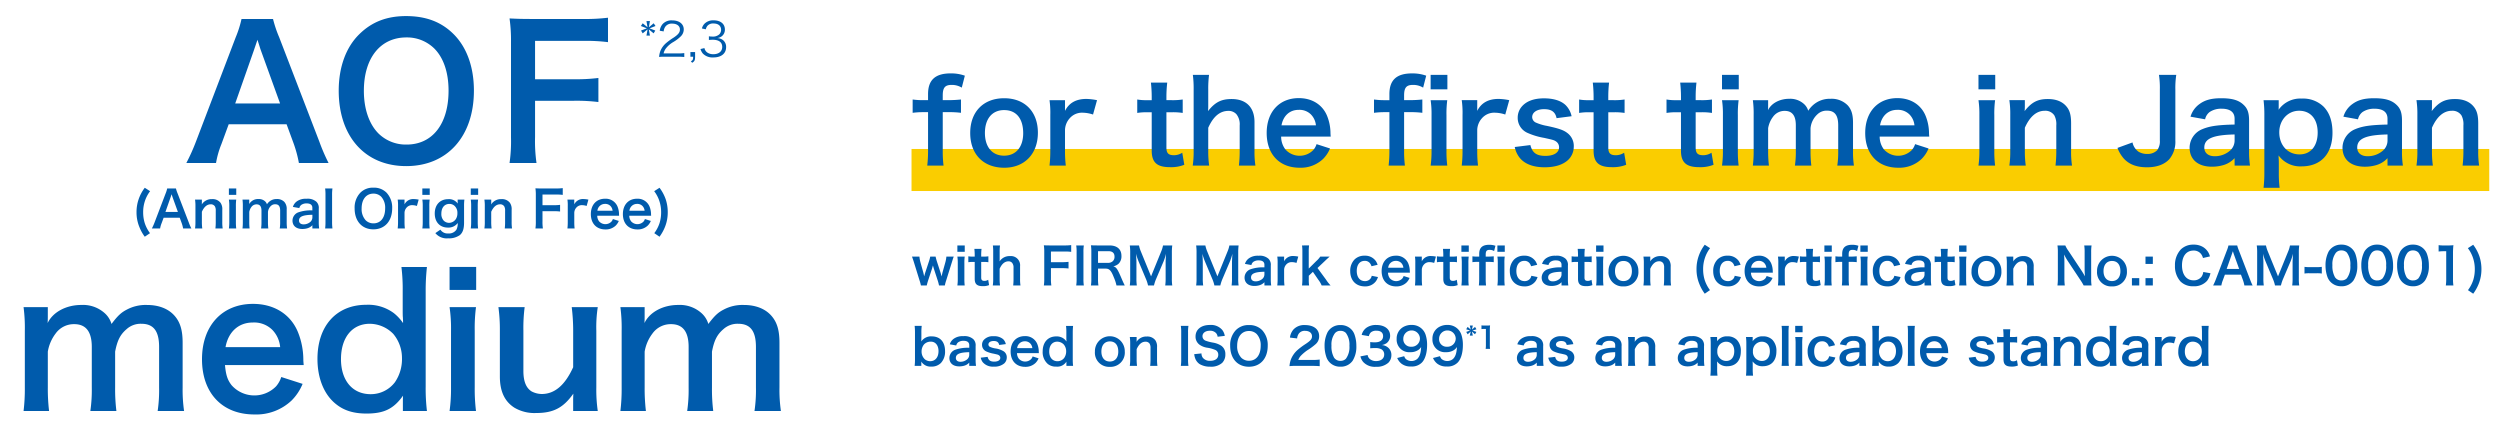 <svg xmlns="http://www.w3.org/2000/svg" width="746" height="128"><defs><clipPath id="a"><path transform="translate(0 -.469)" fill="none" stroke="#707070" d="M0 0h746v128H0z"/></clipPath></defs><g transform="translate(0 .469)" clip-path="url(#a)"><g fill="#005bac"><path d="M44.76 69.105a10.386 10.386 0 0 1-1.56-2.975 10.733 10.733 0 0 1-.48-3.255 10.371 10.371 0 0 1 .51-3.315 9.9 9.9 0 0 1 1.56-2.98l-1.59-1.02a12.07 12.07 0 0 0-1.875 3.555 11.735 11.735 0 0 0-.585 3.735 11.412 11.412 0 0 0 .87 4.47 12.42 12.42 0 0 0 1.59 2.85Zm12.345-1.395a15.742 15.742 0 0 1-.765-1.77l-3.33-8.655a9.932 9.932 0 0 1-.51-1.515h-2.61a8.884 8.884 0 0 1-.48 1.515l-3.3 8.655a16.4 16.4 0 0 1-.795 1.77h2.46a7.481 7.481 0 0 1 .45-1.575l.6-1.635h4.8l.6 1.635a10.086 10.086 0 0 1 .42 1.575Zm-4.02-4.935h-3.72l1.56-4.44.285-.84c.165.5.21.675.27.84Zm7.275 4.935a13.346 13.346 0 0 1-.12-1.95v-3.03c.66-1.485 1.545-2.235 2.625-2.235a1.411 1.411 0 0 1 1.26.615 2.464 2.464 0 0 1 .255 1.32v3.33a15.941 15.941 0 0 1-.1 1.95h2.17a11.854 11.854 0 0 1-.12-1.95v-3.6a3.335 3.335 0 0 0-.51-2.1 2.963 2.963 0 0 0-2.55-1.11 3.429 3.429 0 0 0-3.06 1.59 5.86 5.86 0 0 0 .03-.645V59.1H58.2a12.329 12.329 0 0 1 .12 1.95v4.71a12.451 12.451 0 0 1-.12 1.95Zm7.94-11.94v1.9h2.2v-1.9Zm0 3.33a12.329 12.329 0 0 1 .12 1.95v4.71a13.481 13.481 0 0 1-.12 1.95h2.19a15.068 15.068 0 0 1-.1-1.965v-4.68a13.483 13.483 0 0 1 .1-1.965Zm6.18 8.61a15.612 15.612 0 0 1-.1-1.95v-2.97a3.387 3.387 0 0 1 .645-1.5 1.858 1.858 0 0 1 1.545-.78c.975 0 1.455.63 1.455 1.89v3.36a12.208 12.208 0 0 1-.12 1.95h2.16a14.673 14.673 0 0 1-.105-1.95v-2.97a2.837 2.837 0 0 1 .94-1.86 1.735 1.735 0 0 1 1.23-.45c1.005 0 1.47.6 1.47 1.92v3.36a11.854 11.854 0 0 1-.12 1.95h2.19a12.208 12.208 0 0 1-.12-1.95v-3.7a3.106 3.106 0 0 0-.705-2.28 2.96 2.96 0 0 0-2.25-.855 3.314 3.314 0 0 0-1.68.39 3.471 3.471 0 0 0-1.26 1.185 1.944 1.944 0 0 0-.57-.9 2.69 2.69 0 0 0-1.935-.675 3.024 3.024 0 0 0-2.79 1.5c.015-.24.015-.465.015-.555v-.77H72.36a13.121 13.121 0 0 1 .1 1.95v4.71a15.134 15.134 0 0 1-.1 1.95Zm18.735 0h2.025a12.065 12.065 0 0 1-.12-1.875V61.8a2.519 2.519 0 0 0-.71-2.07 3.9 3.9 0 0 0-2.955-.885 4.491 4.491 0 0 0-2.865.765 3.134 3.134 0 0 0-1.19 1.665l1.92.345a1.634 1.634 0 0 1 .6-.96 2.706 2.706 0 0 1 1.56-.435c1.14 0 1.725.45 1.725 1.32v.765a11.347 11.347 0 0 0-4.23.6 2.661 2.661 0 0 0-1.695 2.43c0 1.575 1.11 2.52 2.94 2.52a5.308 5.308 0 0 0 1.4-.18 3.253 3.253 0 0 0 1.59-.945Zm0-3.345a1.788 1.788 0 0 1-.54 1.32 3.046 3.046 0 0 1-2.085.8c-.84 0-1.365-.435-1.365-1.14 0-1.17 1.125-1.665 3.99-1.725Zm3.805-8.595a13.526 13.526 0 0 1 .105 1.95v8.04a14.525 14.525 0 0 1-.105 1.95h2.18a15.449 15.449 0 0 1-.105-1.95v-8.03a13.9 13.9 0 0 1 .105-1.96Zm14.38-.24a5.2 5.2 0 0 0-3.87 1.5 6.422 6.422 0 0 0-1.71 4.68c0 3.81 2.19 6.255 5.595 6.255s5.61-2.46 5.61-6.255a6.469 6.469 0 0 0-1.675-4.68 5.257 5.257 0 0 0-3.95-1.5Zm.045 10.65a3.239 3.239 0 0 1-2.325-.915 4.956 4.956 0 0 1-1.21-3.535c0-2.715 1.365-4.425 3.525-4.425a3.228 3.228 0 0 1 2.31.915 4.845 4.845 0 0 1 1.185 3.49c0 2.76-1.33 4.47-3.48 4.47Zm13.485-7.08a7.777 7.777 0 0 0-1.4-.165 2.869 2.869 0 0 0-2.82 1.575V59.1h-2.04a11.858 11.858 0 0 1 .105 1.95v4.71a16.452 16.452 0 0 1-.105 1.95h2.145a15.774 15.774 0 0 1-.105-1.95v-2.775a2.414 2.414 0 0 1 .615-1.5 2.141 2.141 0 0 1 1.74-.735 4.479 4.479 0 0 1 1.335.24Zm1.095-3.33v1.9h2.205v-1.9Zm0 3.33a12.329 12.329 0 0 1 .12 1.95v4.71a13.481 13.481 0 0 1-.12 1.95h2.19a15.068 15.068 0 0 1-.105-1.965v-4.68a13.482 13.482 0 0 1 .105-1.965Zm3.885 9.99a4.352 4.352 0 0 0 3.765 1.56 5.663 5.663 0 0 0 3.54-.96c.87-.735 1.26-1.89 1.26-3.69v-5.025a13.936 13.936 0 0 1 .1-1.875h-2.01v.69a3.608 3.608 0 0 0 .03.495 3.163 3.163 0 0 0-2.865-1.32c-2.43 0-4 1.68-4 4.275 0 2.565 1.53 4.2 3.915 4.2a3.413 3.413 0 0 0 2.94-1.365 4.087 4.087 0 0 1-.39 1.995 2.7 2.7 0 0 1-2.46 1.125 2.541 2.541 0 0 1-2.325-1.14Zm1.79-5.805c0-1.785.93-2.91 2.43-2.91a2.267 2.267 0 0 1 1.455.54 2.765 2.765 0 0 1 .9 2.22 3.177 3.177 0 0 1-.42 1.71 2.51 2.51 0 0 1-2.085 1.185 2.3 2.3 0 0 1-1.59-.675 2.9 2.9 0 0 1-.69-2.07Zm8.775-7.515v1.9h2.205v-1.9Zm0 3.33a12.329 12.329 0 0 1 .12 1.95v4.71a13.481 13.481 0 0 1-.12 1.95h2.19a15.068 15.068 0 0 1-.105-1.965v-4.68a13.482 13.482 0 0 1 .105-1.965Zm6.225 8.61a13.347 13.347 0 0 1-.12-1.95v-3.03c.66-1.485 1.545-2.235 2.625-2.235a1.411 1.411 0 0 1 1.26.615 2.464 2.464 0 0 1 .255 1.32v3.33a15.942 15.942 0 0 1-.1 1.95h2.175a11.854 11.854 0 0 1-.12-1.95v-3.6a3.335 3.335 0 0 0-.51-2.1 2.963 2.963 0 0 0-2.55-1.11 3.429 3.429 0 0 0-3.06 1.59 5.861 5.861 0 0 0 .03-.645V59.1h-2.04a12.329 12.329 0 0 1 .12 1.95v4.71a12.451 12.451 0 0 1-.12 1.95Zm15.18-5.16h3.21a14.655 14.655 0 0 1 2.04.1v-1.99a14.8 14.8 0 0 1-2.04.105h-3.21v-3.18h3.99a14.333 14.333 0 0 1 2.055.1v-2.02a15.332 15.332 0 0 1-2.055.105h-4.2c-.915 0-1.29-.015-1.9-.045a12.954 12.954 0 0 1 .12 1.95v7.905a12.645 12.645 0 0 1-.12 2.13H162a12.938 12.938 0 0 1-.12-2.16Zm13.7-3.45a7.777 7.777 0 0 0-1.4-.17 2.869 2.869 0 0 0-2.82 1.575V59.1h-2.04a11.859 11.859 0 0 1 .1 1.95v4.71a16.453 16.453 0 0 1-.1 1.95h2.145a15.776 15.776 0 0 1-.1-1.95v-2.775a2.414 2.414 0 0 1 .615-1.5 2.141 2.141 0 0 1 1.74-.735 4.479 4.479 0 0 1 1.335.24Zm9.165 4.8c-.03-.345-.03-.39-.03-.42a6.166 6.166 0 0 0-.435-2.28 3.811 3.811 0 0 0-3.74-2.37c-2.565 0-4.23 1.815-4.23 4.59 0 2.8 1.68 4.575 4.335 4.575a4.26 4.26 0 0 0 3.09-1.155 4.216 4.216 0 0 0 .915-1.38l-1.77-.57a2.18 2.18 0 0 1-.435.78 2.523 2.523 0 0 1-3.675-.09 2.788 2.788 0 0 1-.555-1.68Zm-6.48-1.485a2.253 2.253 0 0 1 2.25-2.04 2.139 2.139 0 0 1 1.62.6 2.354 2.354 0 0 1 .66 1.44ZM194.3 63.9c-.03-.345-.03-.39-.03-.42a6.166 6.166 0 0 0-.435-2.28 3.811 3.811 0 0 0-3.735-2.37c-2.565 0-4.23 1.815-4.23 4.59 0 2.8 1.68 4.575 4.335 4.575a4.26 4.26 0 0 0 3.09-1.155 4.216 4.216 0 0 0 .915-1.38l-1.77-.57a2.18 2.18 0 0 1-.435.78 2.523 2.523 0 0 1-3.675-.09 2.788 2.788 0 0 1-.555-1.68Zm-6.48-1.485a2.253 2.253 0 0 1 2.25-2.04 2.139 2.139 0 0 1 1.62.6 2.354 2.354 0 0 1 .66 1.44Zm8.98 7.755a13.148 13.148 0 0 0 1.6-2.85 11.62 11.62 0 0 0 .855-4.47 12.167 12.167 0 0 0-.57-3.735 12.528 12.528 0 0 0-1.885-3.555l-1.59 1.02a9.9 9.9 0 0 1 1.56 2.985 10.371 10.371 0 0 1 .51 3.315 10.733 10.733 0 0 1-.48 3.255 10.386 10.386 0 0 1-1.56 2.97ZM98.048 48.178a56.668 56.668 0 0 1-2.754-6.372L83.306 10.648a35.756 35.756 0 0 1-1.836-5.454h-9.4a31.984 31.984 0 0 1-1.728 5.454L58.466 41.806a59.027 59.027 0 0 1-2.866 6.372h8.86a26.932 26.932 0 0 1 1.62-5.67l2.16-5.886h17.28l2.16 5.886a36.31 36.31 0 0 1 1.512 5.67ZM83.576 30.412H70.184L75.8 14.43c.162-.486.162-.486 1.026-3.024.594 1.782.756 2.43.972 3.024ZM121.16 4.33c-5.724 0-10.206 1.728-13.932 5.4-4 3.888-6.156 9.882-6.156 16.848 0 13.716 7.884 22.518 20.142 22.518s20.2-8.856 20.2-22.518c0-7.02-2.106-12.906-6.048-16.848-3.676-3.672-8.266-5.4-14.206-5.4Zm.162 38.34a11.659 11.659 0 0 1-8.37-3.294c-2.808-2.808-4.374-7.346-4.374-12.746 0-9.774 4.914-15.93 12.69-15.93a11.623 11.623 0 0 1 8.316 3.294c2.754 2.754 4.266 7.128 4.266 12.582 0 9.938-4.806 16.094-12.528 16.094Zm38.34-13.068h11.556a52.757 52.757 0 0 1 7.344.378v-7.182a53.271 53.271 0 0 1-7.344.378h-11.556V11.73h14.364a51.6 51.6 0 0 1 7.4.378V4.816a55.2 55.2 0 0 1-7.4.378h-15.12c-3.294 0-4.644-.054-6.858-.162a46.63 46.63 0 0 1 .432 7.02V40.51a45.521 45.521 0 0 1-.432 7.668h8.046a46.575 46.575 0 0 1-.432-7.776ZM14.646 122.178a56.2 56.2 0 0 1-.378-7.02v-10.692a12.193 12.193 0 0 1 2.322-5.4 6.689 6.689 0 0 1 5.562-2.808c3.51 0 5.238 2.268 5.238 6.8v12.1a43.948 43.948 0 0 1-.432 7.02h7.776a52.827 52.827 0 0 1-.378-7.02v-10.692c.648-3.348 1.512-5.076 3.4-6.7a6.246 6.246 0 0 1 4.428-1.62c3.618 0 5.292 2.16 5.292 6.912v12.1a42.673 42.673 0 0 1-.432 7.02h7.886a43.949 43.949 0 0 1-.432-7.02V101.82c0-3.834-.756-6.264-2.538-8.208-1.836-2-4.644-3.078-8.1-3.078a11.93 11.93 0 0 0-6.048 1.4c-1.674.864-2.7 1.836-4.536 4.266a7 7 0 0 0-2.052-3.24 9.686 9.686 0 0 0-6.966-2.43c-4.482 0-8.478 2.106-10.044 5.4.054-.864.054-1.674.054-2v-2.748H7.032a47.236 47.236 0 0 1 .378 7.02v16.956a54.482 54.482 0 0 1-.378 7.02Zm75.978-13.716c-.108-1.242-.108-1.4-.108-1.512a22.2 22.2 0 0 0-1.566-8.208c-2.16-5.4-7.128-8.532-13.446-8.532-9.234 0-15.228 6.534-15.228 16.524 0 10.1 6.048 16.47 15.606 16.47a15.335 15.335 0 0 0 11.124-4.158 15.176 15.176 0 0 0 3.294-4.968l-6.372-2.048a7.848 7.848 0 0 1-1.566 2.8 9.084 9.084 0 0 1-13.23-.324c-1.242-1.566-1.728-3.078-2-6.048ZM67.3 103.116c.81-4.536 3.888-7.344 8.1-7.344a7.7 7.7 0 0 1 5.832 2.16 8.476 8.476 0 0 1 2.368 5.184Zm52.92 19.062h7.18a56.685 56.685 0 0 1-.378-7.29V86.43a62.97 62.97 0 0 1 .378-7.236h-7.614a55.038 55.038 0 0 1 .378 7.29v5.4c0 .918 0 1.944.054 2.322.054 1.08.054 1.08.054 1.728a13.751 13.751 0 0 0-2.754-2.97 12.818 12.818 0 0 0-8.208-2.484c-8.91 0-14.58 6.264-14.58 16.146 0 5.832 2 10.746 5.616 13.554 2.376 1.89 5.238 2.754 9.018 2.754 5.238 0 8.1-1.4 10.908-5.346-.054.7-.054 1.3-.054 1.944Zm-18.468-15.5c0-6.426 3.348-10.53 8.586-10.53a9.886 9.886 0 0 1 7.02 3.024 11.213 11.213 0 0 1 2.592 7.182 12.215 12.215 0 0 1-2.106 7.236 9.029 9.029 0 0 1-7.236 3.564c-5.408.002-8.86-4.048-8.86-10.474Zm32.4-27.486v6.858h7.938v-6.856Zm0 11.988a44.384 44.384 0 0 1 .432 7.02v16.958a48.532 48.532 0 0 1-.432 7.02h7.884a54.248 54.248 0 0 1-.378-7.074V98.256a48.54 48.54 0 0 1 .378-7.074Zm36.45 0a56.971 56.971 0 0 1 .432 7.02v10.91c-2.43 5.346-5.508 7.992-9.4 7.992a6.718 6.718 0 0 1-2.97-.756c-1.674-1.026-2.484-3.024-2.484-6.156V98.202a48.333 48.333 0 0 1 .378-7.02h-7.83a49.636 49.636 0 0 1 .432 7.02v13.662c0 4.428 1.4 7.452 4.374 9.342a11.763 11.763 0 0 0 6.48 1.566c5.13 0 8.1-1.566 11.07-5.778-.054 1.35-.054 1.512-.054 2.322v2.862h7.344a44.382 44.382 0 0 1-.432-7.02V98.202a39.1 39.1 0 0 1 .432-7.02Zm22.14 31a56.2 56.2 0 0 1-.378-7.02v-10.694a12.193 12.193 0 0 1 2.322-5.4 6.689 6.689 0 0 1 5.562-2.808c3.51 0 5.238 2.268 5.238 6.8v12.1a43.95 43.95 0 0 1-.432 7.02h7.776a52.826 52.826 0 0 1-.378-7.02v-10.692c.648-3.348 1.512-5.076 3.4-6.7a6.246 6.246 0 0 1 4.428-1.62c3.618 0 5.292 2.16 5.292 6.912v12.1a42.673 42.673 0 0 1-.432 7.02h7.884a43.948 43.948 0 0 1-.432-7.02V101.82c0-3.834-.756-6.264-2.538-8.208-1.836-2-4.644-3.078-8.1-3.078a11.93 11.93 0 0 0-6.048 1.4c-1.674.864-2.7 1.836-4.536 4.266a7 7 0 0 0-2.052-3.24 9.686 9.686 0 0 0-6.968-2.43c-4.482 0-8.478 2.106-10.044 5.4.054-.864.054-1.674.054-2v-2.748h-7.236a47.237 47.237 0 0 1 .378 7.02v16.956a54.484 54.484 0 0 1-.378 7.02ZM192.9 5.821l.322 1.848-1.438-1.19-.546.812 1.792.7-1.75.654.5.84 1.46-1.2-.34 1.876h1.04l-.34-1.876 1.442 1.2.5-.84-1.728-.654 1.792-.7-.546-.812-1.442 1.19.322-1.848Zm9.562 10.64a15.744 15.744 0 0 1 1.726.084v-1.176a12.223 12.223 0 0 1-1.708.1h-4.466a3.923 3.923 0 0 1 .8-1.624 7.623 7.623 0 0 1 2.014-1.724 11.036 11.036 0 0 0 2.38-1.806 2.922 2.922 0 0 0 .826-1.988c0-1.652-1.358-2.716-3.472-2.716a3.579 3.579 0 0 0-2.814 1.078 3.807 3.807 0 0 0-.882 2.016l1.176.2a2.833 2.833 0 0 1 .49-1.414 2.315 2.315 0 0 1 2.03-.91c1.428 0 2.324.686 2.324 1.75 0 .854-.462 1.47-1.848 2.408a19.007 19.007 0 0 0-2.138 1.536 6.145 6.145 0 0 0-1.82 2.408 6.428 6.428 0 0 0-.406 1.848 10.027 10.027 0 0 1 1.54-.07Zm4.956-1.386h-1.4v1.386h.812c0 .868-.1 1.078-.672 1.344l.378.462c.714-.434.882-.77.882-1.806Zm1.61-.91a3.637 3.637 0 0 0 .714 1.358 4 4 0 0 0 3.136 1.148c2.338 0 3.794-1.176 3.794-3.066a2.564 2.564 0 0 0-.938-2.114 3 3 0 0 0-1.722-.6 2.875 2.875 0 0 0 1.316-.5 2.459 2.459 0 0 0 .98-2.044c0-1.68-1.288-2.744-3.318-2.744a3.636 3.636 0 0 0-2.786 1.022 3.191 3.191 0 0 0-.756 1.4l1.162.252a2.649 2.649 0 0 1 .448-.994 2.2 2.2 0 0 1 1.862-.742c1.414 0 2.254.7 2.254 1.9a1.928 1.928 0 0 1-.56 1.358 2.8 2.8 0 0 1-2.044.644 5.971 5.971 0 0 1-1.036-.084v1.104a9.817 9.817 0 0 1 1.12-.07c1.862 0 2.856.756 2.856 2.142 0 1.33-1.022 2.17-2.646 2.17a3.087 3.087 0 0 1-1.806-.5 2.114 2.114 0 0 1-.854-1.33Z"/></g><path d="M281.945 84.71a10.252 10.252 0 0 1 .375-1.425l1.665-5.325c.39-1.245.42-1.365.615-1.86h-2.2a9.313 9.313 0 0 1-.33 1.785l-.84 3c-.03.105-.135.585-.18.8s-.045.21-.075.33c-.03-.135-.045-.15-.09-.345-.09-.315-.165-.6-.21-.735l-1.11-3.4a14.713 14.713 0 0 1-.38-1.435h-1.605a10.716 10.716 0 0 1-.38 1.425l-1.08 3.27c-.06.18-.315 1.065-.345 1.215-.12-.585-.21-1-.27-1.2l-.82-2.925a10.38 10.38 0 0 1-.33-1.785h-2.22c.21.555.42 1.17.63 1.86l1.65 5.325a12.233 12.233 0 0 1 .39 1.425h1.74a14.444 14.444 0 0 1 .39-1.425l1.155-3.51c.045-.15.225-.765.3-1.035.165.615.255.945.285 1.005l1.155 3.54a12.126 12.126 0 0 1 .37 1.425Zm3.735-11.94v1.9h2.2v-1.9Zm0 3.33a12.328 12.328 0 0 1 .12 1.95v4.71a13.481 13.481 0 0 1-.12 1.95h2.19a15.068 15.068 0 0 1-.1-1.965v-4.68a13.483 13.483 0 0 1 .1-1.965Zm5.07-2.31a17.265 17.265 0 0 1 .105 1.845v.465h-.555a6.89 6.89 0 0 1-1.35-.09v1.77a7.575 7.575 0 0 1 1.335-.09h.57v5.04c0 1.575.69 2.19 2.415 2.19a4.694 4.694 0 0 0 1.875-.315l-.27-1.59a1.984 1.984 0 0 1-1.095.33c-.72 0-.99-.27-.99-1.005v-4.65h.675a8.27 8.27 0 0 1 1.47.09v-1.77a8.618 8.618 0 0 1-1.515.09h-.63v-.465a16.591 16.591 0 0 1 .1-1.845Zm5.52-1.02a14.037 14.037 0 0 1 .1 1.965v8.025a12.329 12.329 0 0 1-.12 1.95h2.16a13.346 13.346 0 0 1-.12-1.95v-3.03c.675-1.5 1.545-2.22 2.67-2.22a1.393 1.393 0 0 1 1.04.435 2.116 2.116 0 0 1 .435 1.485v3.33a15.941 15.941 0 0 1-.1 1.95h2.175a11.854 11.854 0 0 1-.12-1.95v-3.78a2.745 2.745 0 0 0-3.02-3.03 3.5 3.5 0 0 0-3.1 1.59 6.152 6.152 0 0 0 .03-.645V74.75a14.416 14.416 0 0 1 .1-1.98Zm17.33 6.78h3.21a14.655 14.655 0 0 1 2.04.1v-1.99a14.8 14.8 0 0 1-2.04.105h-3.21v-3.18h3.99a14.333 14.333 0 0 1 2.055.1v-2.02a15.332 15.332 0 0 1-2.055.105h-4.2a32.2 32.2 0 0 1-1.905-.045 12.953 12.953 0 0 1 .12 1.95v7.905a12.645 12.645 0 0 1-.12 2.13h2.235a12.938 12.938 0 0 1-.12-2.16Zm7.54-6.78a11.207 11.207 0 0 1 .12 1.935v8.07a11.318 11.318 0 0 1-.12 1.935h2.28a11.318 11.318 0 0 1-.12-1.935v-8.07a11.207 11.207 0 0 1 .12-1.935Zm14.49 11.94a31.498 31.498 0 0 1-.7-1.485c-1.485-3.51-1.77-3.93-2.715-4.23a3.171 3.171 0 0 0 1.665-.87 3.084 3.084 0 0 0 .76-2.235c0-1.98-1.3-3.12-3.585-3.12h-3.6c-.825 0-1.29-.015-1.92-.045a13.346 13.346 0 0 1 .12 1.95v8.085a11.738 11.738 0 0 1-.12 1.95h2.235a11.705 11.705 0 0 1-.12-1.965v-3.06h2.235c1.155 0 1.68.555 2.49 2.625a12.142 12.142 0 0 1 .78 2.4Zm-7.98-6.735V74.48h3.075c1.23 0 1.845.555 1.845 1.635a1.78 1.78 0 0 1-.48 1.32 2.022 2.022 0 0 1-1.425.54Zm16.695 6.735a12.213 12.213 0 0 1 .66-1.995l2.25-5.28a18.306 18.306 0 0 0 .69-2.19c-.015.225-.06.99-.12 2.3v4.98a13.946 13.946 0 0 1-.12 2.19h2.1a13 13 0 0 1-.12-2.19V74.99a15.535 15.535 0 0 1 .12-2.22h-2.76a8.312 8.312 0 0 1-.54 1.785l-3.03 7.44-3.045-7.44a10.381 10.381 0 0 1-.555-1.785h-2.745a14.88 14.88 0 0 1 .12 2.22v7.53a14.069 14.069 0 0 1-.12 2.19h2.1a13.7 13.7 0 0 1-.12-2.19V77.6c0-.33-.06-1.56-.12-2.355a16.692 16.692 0 0 0 .765 2.3l2.16 5.145a10.212 10.212 0 0 1 .66 2.025Zm19.8 0a12.213 12.213 0 0 1 .66-1.995l2.25-5.28a18.306 18.306 0 0 0 .69-2.19c-.015.225-.06.99-.12 2.3v4.98a13.946 13.946 0 0 1-.12 2.19h2.1a13 13 0 0 1-.12-2.19V74.99a15.535 15.535 0 0 1 .12-2.22h-2.76a8.313 8.313 0 0 1-.54 1.785l-3.03 7.44-3.045-7.44a10.381 10.381 0 0 1-.555-1.785h-2.745a14.88 14.88 0 0 1 .12 2.22v7.53a14.069 14.069 0 0 1-.12 2.19h2.1a13.7 13.7 0 0 1-.12-2.19V77.6c0-.33-.06-1.56-.12-2.355a16.692 16.692 0 0 0 .765 2.3l2.16 5.145a10.212 10.212 0 0 1 .66 2.025Zm13.155 0h2.025a12.065 12.065 0 0 1-.12-1.875V78.8a2.519 2.519 0 0 0-.705-2.07 3.9 3.9 0 0 0-2.955-.885 4.491 4.491 0 0 0-2.865.765 3.134 3.134 0 0 0-1.185 1.665l1.92.345a1.634 1.634 0 0 1 .6-.96 2.706 2.706 0 0 1 1.56-.435c1.14 0 1.725.45 1.725 1.32v.765a11.347 11.347 0 0 0-4.23.6 2.661 2.661 0 0 0-1.695 2.43c0 1.575 1.11 2.52 2.94 2.52a5.308 5.308 0 0 0 1.4-.18 3.253 3.253 0 0 0 1.59-.945Zm0-3.345a1.788 1.788 0 0 1-.54 1.32 3.046 3.046 0 0 1-2.085.8c-.84 0-1.365-.435-1.365-1.14 0-1.17 1.125-1.665 3.99-1.725Zm10.1-5.265a7.777 7.777 0 0 0-1.4-.17 2.869 2.869 0 0 0-2.82 1.575V76.1h-2.04a11.858 11.858 0 0 1 .105 1.95v4.71a16.452 16.452 0 0 1-.105 1.95h2.145a15.774 15.774 0 0 1-.105-1.95v-2.775a2.414 2.414 0 0 1 .615-1.5 2.141 2.141 0 0 1 1.74-.735 4.479 4.479 0 0 1 1.335.24Zm1.125-3.33a13.756 13.756 0 0 1 .105 1.965v8.025a14.673 14.673 0 0 1-.105 1.95h2.115a10.86 10.86 0 0 1-.1-1.92v-.975l1.23-1.17 1.62 2.37a7.224 7.224 0 0 1 .99 1.7h2.67a11.49 11.49 0 0 1-1.365-1.74l-2.545-3.47 2.13-2.025c.645-.615.645-.615 1.5-1.38h-2.805a6.905 6.905 0 0 1-1.185 1.335l-2.25 2.235v-4.94a14.037 14.037 0 0 1 .1-1.965Zm22.56 5.775a4.993 4.993 0 0 0-.525-1.1 3.88 3.88 0 0 0-3.36-1.615 4.107 4.107 0 0 0-3.015 1.14 4.85 4.85 0 0 0-1.28 3.46c0 2.775 1.71 4.56 4.35 4.56a3.9 3.9 0 0 0 3.3-1.515 4.2 4.2 0 0 0 .63-1.275l-1.86-.375a2.1 2.1 0 0 1-.3.75 2.008 2.008 0 0 1-1.725.84c-1.515 0-2.445-1.155-2.445-3.03s.915-3.015 2.385-3.015a1.887 1.887 0 0 1 1.545.69 2.7 2.7 0 0 1 .465.915Zm9.63 2.355c-.03-.345-.03-.39-.03-.42a6.166 6.166 0 0 0-.435-2.28 3.811 3.811 0 0 0-3.74-2.37c-2.565 0-4.23 1.815-4.23 4.59 0 2.8 1.68 4.575 4.335 4.575a4.26 4.26 0 0 0 3.09-1.155 4.216 4.216 0 0 0 .915-1.38l-1.77-.57a2.18 2.18 0 0 1-.435.78 2.523 2.523 0 0 1-3.675-.09 2.788 2.788 0 0 1-.555-1.68Zm-6.48-1.485a2.253 2.253 0 0 1 2.25-2.04 2.139 2.139 0 0 1 1.62.6 2.354 2.354 0 0 1 .66 1.44ZM428.48 76.1a7.777 7.777 0 0 0-1.395-.165 2.869 2.869 0 0 0-2.82 1.575V76.1h-2.04a11.859 11.859 0 0 1 .1 1.95v4.71a16.453 16.453 0 0 1-.1 1.95h2.145a15.776 15.776 0 0 1-.1-1.95v-2.775a2.414 2.414 0 0 1 .615-1.5 2.141 2.141 0 0 1 1.74-.735 4.479 4.479 0 0 1 1.335.24Zm2.1-2.31a17.266 17.266 0 0 1 .1 1.845v.465h-.555a6.89 6.89 0 0 1-1.35-.09v1.77a7.575 7.575 0 0 1 1.335-.09h.57v5.04c0 1.575.69 2.19 2.415 2.19a4.694 4.694 0 0 0 1.875-.315l-.27-1.59a1.984 1.984 0 0 1-1.1.33c-.72 0-.99-.27-.99-1.005v-4.65h.675a8.27 8.27 0 0 1 1.47.09v-1.77a8.618 8.618 0 0 1-1.515.09h-.63v-.465a16.591 16.591 0 0 1 .1-1.845Zm5.5-1.02v1.9h2.205v-1.9Zm0 3.33a12.327 12.327 0 0 1 .12 1.95v4.71a13.479 13.479 0 0 1-.12 1.95h2.19a15.069 15.069 0 0 1-.1-1.965v-4.68a13.483 13.483 0 0 1 .1-1.965Zm5.31 1.575v5.085a16.11 16.11 0 0 1-.1 1.95h2.145a14.826 14.826 0 0 1-.1-1.95v-5.085h.735a12.909 12.909 0 0 1 1.665.09V76.01a16.473 16.473 0 0 1-1.695.09h-.705v-.615c0-1.035.3-1.395 1.17-1.395a2.483 2.483 0 0 1 1.335.36l.4-1.575a5.424 5.424 0 0 0-1.86-.3c-2.04 0-2.985.87-2.985 2.73v.8h-.615a9.83 9.83 0 0 1-1.41-.09v1.75a10.2 10.2 0 0 1 1.425-.09Zm5.43-4.9v1.9h2.205V72.77Zm0 3.33a12.327 12.327 0 0 1 .12 1.95v4.71a13.479 13.479 0 0 1-.12 1.95h2.19a15.069 15.069 0 0 1-.1-1.965v-4.685a13.483 13.483 0 0 1 .1-1.965Zm11.88 2.445a4.993 4.993 0 0 0-.525-1.1 3.88 3.88 0 0 0-3.36-1.62 4.107 4.107 0 0 0-3.015 1.14 4.85 4.85 0 0 0-1.27 3.46c0 2.775 1.71 4.56 4.35 4.56a3.9 3.9 0 0 0 3.3-1.515 4.2 4.2 0 0 0 .63-1.275l-1.86-.375a2.1 2.1 0 0 1-.3.75 2.008 2.008 0 0 1-1.725.84c-1.515 0-2.445-1.155-2.445-3.03s.915-3.015 2.385-3.015a1.887 1.887 0 0 1 1.545.69 2.7 2.7 0 0 1 .465.915Zm7.26 6.165h2.025a12.065 12.065 0 0 1-.12-1.875V78.8a2.519 2.519 0 0 0-.705-2.07 3.9 3.9 0 0 0-2.955-.885 4.491 4.491 0 0 0-2.865.765 3.134 3.134 0 0 0-1.185 1.665l1.92.345a1.635 1.635 0 0 1 .6-.96 2.706 2.706 0 0 1 1.56-.435c1.14 0 1.725.45 1.725 1.32v.765a11.347 11.347 0 0 0-4.23.6 2.661 2.661 0 0 0-1.695 2.43c0 1.575 1.11 2.52 2.94 2.52a5.307 5.307 0 0 0 1.395-.18 3.253 3.253 0 0 0 1.59-.945Zm0-3.345a1.788 1.788 0 0 1-.54 1.32 3.046 3.046 0 0 1-2.085.8c-.84 0-1.365-.435-1.365-1.14 0-1.17 1.125-1.665 3.99-1.725Zm4.82-7.58a17.266 17.266 0 0 1 .1 1.845v.465h-.555a6.89 6.89 0 0 1-1.35-.09v1.77a7.575 7.575 0 0 1 1.335-.09h.57v5.04c0 1.575.69 2.19 2.415 2.19a4.694 4.694 0 0 0 1.875-.315l-.27-1.59a1.984 1.984 0 0 1-1.1.33c-.72 0-.99-.27-.99-1.005v-4.65h.675a8.27 8.27 0 0 1 1.47.09v-1.77a8.618 8.618 0 0 1-1.515.09h-.63v-.465a16.591 16.591 0 0 1 .1-1.845Zm5.5-1.02v1.9h2.205v-1.9Zm0 3.33a12.327 12.327 0 0 1 .12 1.95v4.71a13.479 13.479 0 0 1-.12 1.95h2.19a15.069 15.069 0 0 1-.1-1.965v-4.68a13.483 13.483 0 0 1 .1-1.965Zm8.19 8.895a4.254 4.254 0 0 0 4.425-4.6 4.456 4.456 0 1 0-8.91.03 4.222 4.222 0 0 0 4.49 4.57Zm-.015-7.59c1.59 0 2.505 1.11 2.505 3.045 0 1.83-.96 2.955-2.52 2.955s-2.52-1.14-2.52-2.985c.005-1.875.965-3.015 2.54-3.015Zm8.1 7.305a13.347 13.347 0 0 1-.12-1.95v-3.03c.66-1.485 1.545-2.235 2.625-2.235a1.411 1.411 0 0 1 1.26.615 2.464 2.464 0 0 1 .255 1.32v3.33a15.942 15.942 0 0 1-.1 1.95h2.175a11.854 11.854 0 0 1-.12-1.95v-3.6a3.335 3.335 0 0 0-.51-2.1 2.963 2.963 0 0 0-2.55-1.11 3.429 3.429 0 0 0-3.06 1.59 5.861 5.861 0 0 0 .03-.645V76.1h-2.04a12.327 12.327 0 0 1 .12 1.95v4.71a12.449 12.449 0 0 1-.12 1.95Zm17.7 1.395a10.386 10.386 0 0 1-1.56-2.97 10.733 10.733 0 0 1-.48-3.255 10.371 10.371 0 0 1 .51-3.315 9.9 9.9 0 0 1 1.56-2.985l-1.585-1.02a12.069 12.069 0 0 0-1.875 3.555 11.735 11.735 0 0 0-.585 3.735 11.412 11.412 0 0 0 .87 4.47 12.42 12.42 0 0 0 1.59 2.85Zm9.135-7.56a4.993 4.993 0 0 0-.525-1.1 3.88 3.88 0 0 0-3.36-1.62 4.107 4.107 0 0 0-3.015 1.14 4.85 4.85 0 0 0-1.27 3.465c0 2.775 1.71 4.56 4.35 4.56a3.9 3.9 0 0 0 3.3-1.515 4.2 4.2 0 0 0 .63-1.275l-1.86-.375a2.1 2.1 0 0 1-.3.75 2.008 2.008 0 0 1-1.725.84c-1.515 0-2.445-1.155-2.445-3.03s.915-3.015 2.385-3.015a1.887 1.887 0 0 1 1.545.69 2.7 2.7 0 0 1 .465.915Zm9.63 2.355c-.03-.345-.03-.39-.03-.42a6.166 6.166 0 0 0-.435-2.28 3.811 3.811 0 0 0-3.735-2.37c-2.565 0-4.23 1.815-4.23 4.59 0 2.8 1.68 4.575 4.335 4.575a4.26 4.26 0 0 0 3.09-1.155 4.216 4.216 0 0 0 .915-1.38l-1.77-.57a2.18 2.18 0 0 1-.435.78 2.523 2.523 0 0 1-3.675-.09 2.788 2.788 0 0 1-.555-1.68Zm-6.48-1.485a2.253 2.253 0 0 1 2.25-2.04 2.139 2.139 0 0 1 1.62.6 2.354 2.354 0 0 1 .66 1.44Zm14.25-3.315a7.777 7.777 0 0 0-1.39-.17 2.869 2.869 0 0 0-2.82 1.575V76.1h-2.04a11.859 11.859 0 0 1 .105 1.95v4.71a16.45 16.45 0 0 1-.105 1.95h2.145a15.773 15.773 0 0 1-.105-1.95v-2.775a2.414 2.414 0 0 1 .615-1.5 2.141 2.141 0 0 1 1.74-.735 4.479 4.479 0 0 1 1.335.24Zm2.1-2.31a17.266 17.266 0 0 1 .11 1.845v.465h-.555a6.889 6.889 0 0 1-1.35-.09v1.77a7.575 7.575 0 0 1 1.335-.09h.57v5.04c0 1.575.69 2.19 2.415 2.19a4.694 4.694 0 0 0 1.875-.315l-.27-1.59a1.984 1.984 0 0 1-1.1.33c-.72 0-.99-.27-.99-1.005v-4.65h.675a8.27 8.27 0 0 1 1.47.09v-1.77a8.618 8.618 0 0 1-1.515.09h-.63v-.465a16.591 16.591 0 0 1 .1-1.845Zm5.51-1.02v1.9h2.205v-1.9Zm0 3.33a12.329 12.329 0 0 1 .12 1.95v4.71a13.481 13.481 0 0 1-.12 1.95h2.19a15.072 15.072 0 0 1-.1-1.965v-4.68a13.486 13.486 0 0 1 .1-1.965Zm5.31 1.575v5.085a16.113 16.113 0 0 1-.1 1.95h2.145a14.828 14.828 0 0 1-.105-1.95v-5.085h.735a12.91 12.91 0 0 1 1.665.09V76.01a16.473 16.473 0 0 1-1.7.09h-.705v-.615c0-1.035.3-1.395 1.17-1.395a2.483 2.483 0 0 1 1.335.36l.4-1.575a5.424 5.424 0 0 0-1.86-.3c-2.04 0-2.985.87-2.985 2.73v.8h-.605a9.83 9.83 0 0 1-1.41-.09v1.75a10.2 10.2 0 0 1 1.425-.09Zm5.43-4.9v1.9h2.2V72.77Zm0 3.33a12.329 12.329 0 0 1 .12 1.95v4.71a13.481 13.481 0 0 1-.12 1.95h2.19a15.066 15.066 0 0 1-.105-1.965v-4.685a13.481 13.481 0 0 1 .105-1.965Zm11.88 2.445a4.992 4.992 0 0 0-.525-1.1 3.88 3.88 0 0 0-3.36-1.62 4.107 4.107 0 0 0-3.015 1.14 4.85 4.85 0 0 0-1.275 3.46c0 2.775 1.71 4.56 4.35 4.56a3.9 3.9 0 0 0 3.3-1.515 4.2 4.2 0 0 0 .63-1.275l-1.86-.375a2.1 2.1 0 0 1-.3.75 2.008 2.008 0 0 1-1.725.84c-1.515 0-2.445-1.155-2.445-3.03s.915-3.015 2.385-3.015a1.887 1.887 0 0 1 1.545.69 2.7 2.7 0 0 1 .465.915Zm7.26 6.165h2.02a12.065 12.065 0 0 1-.12-1.875V78.8a2.519 2.519 0 0 0-.705-2.07 3.9 3.9 0 0 0-2.955-.885 4.491 4.491 0 0 0-2.865.765 3.134 3.134 0 0 0-1.185 1.665l1.92.345a1.634 1.634 0 0 1 .6-.96 2.706 2.706 0 0 1 1.56-.435c1.14 0 1.725.45 1.725 1.32v.765a11.347 11.347 0 0 0-4.23.6 2.661 2.661 0 0 0-1.7 2.43c0 1.575 1.11 2.52 2.94 2.52a5.308 5.308 0 0 0 1.4-.18 3.253 3.253 0 0 0 1.59-.945Zm0-3.345a1.788 1.788 0 0 1-.54 1.32 3.046 3.046 0 0 1-2.085.8c-.84 0-1.365-.435-1.365-1.14 0-1.17 1.125-1.665 3.99-1.725Zm4.82-7.58a17.266 17.266 0 0 1 .105 1.845v.465h-.555a6.889 6.889 0 0 1-1.35-.09v1.77a7.575 7.575 0 0 1 1.335-.09h.57v5.04c0 1.575.69 2.19 2.415 2.19a4.694 4.694 0 0 0 1.875-.315l-.27-1.59a1.984 1.984 0 0 1-1.1.33c-.72 0-.99-.27-.99-1.005v-4.65h.675a8.27 8.27 0 0 1 1.47.09v-1.77a8.618 8.618 0 0 1-1.515.09h-.63v-.465a16.591 16.591 0 0 1 .1-1.845Zm5.5-1.02v1.9h2.205v-1.9Zm0 3.33a12.329 12.329 0 0 1 .12 1.95v4.71a13.481 13.481 0 0 1-.12 1.95h2.19a15.072 15.072 0 0 1-.1-1.965v-4.68a13.486 13.486 0 0 1 .1-1.965Zm8.19 8.895a4.254 4.254 0 0 0 4.425-4.6 4.456 4.456 0 1 0-8.91.03 4.222 4.222 0 0 0 4.485 4.57Zm-.015-7.59c1.59 0 2.505 1.11 2.505 3.045 0 1.83-.96 2.955-2.52 2.955s-2.52-1.14-2.52-2.985c0-1.875.96-3.015 2.535-3.015Zm8.1 7.305a13.347 13.347 0 0 1-.12-1.95v-3.03c.66-1.485 1.545-2.235 2.625-2.235a1.411 1.411 0 0 1 1.26.615 2.464 2.464 0 0 1 .255 1.32v3.33a15.945 15.945 0 0 1-.1 1.95h2.175a11.854 11.854 0 0 1-.12-1.95v-3.6a3.335 3.335 0 0 0-.51-2.1 2.963 2.963 0 0 0-2.55-1.11 3.429 3.429 0 0 0-3.06 1.59 5.861 5.861 0 0 0 .03-.645V76.1h-2.04a12.329 12.329 0 0 1 .12 1.95v4.71a12.451 12.451 0 0 1-.12 1.95Zm23.25 0a11.318 11.318 0 0 1-.12-1.935V74.84a13.115 13.115 0 0 1 .12-2.07h-2.19a13.115 13.115 0 0 1 .12 2.07v5.04c0 .63.045 1.53.105 2.115-.33-.6-.81-1.38-1.17-1.92l-3.79-5.715a8.227 8.227 0 0 1-.915-1.59h-2.34a12.5 12.5 0 0 1 .12 1.935v7.74a16.227 16.227 0 0 1-.12 2.265h2.19a16.6 16.6 0 0 1-.12-2.25v-4.92c0-.345-.03-1.02-.045-1.305-.045-.555-.045-.555-.06-.765.36.7.735 1.35 1.02 1.8l3.87 5.835a14.945 14.945 0 0 1 .96 1.605Zm6.12.285a4.254 4.254 0 0 0 4.425-4.6 4.456 4.456 0 1 0-8.91.03 4.222 4.222 0 0 0 4.485 4.57Zm-.015-7.59c1.59 0 2.505 1.11 2.505 3.045 0 1.83-.96 2.955-2.52 2.955s-2.52-1.14-2.52-2.985c.005-1.875.96-3.015 2.535-3.015Zm8.13 7.305v-2.19h-2.19v2.19Zm1.86-8.61v2.19h2.19V76.1Zm0 6.42v2.19h2.19v-2.19Zm17.235-1.83a3.064 3.064 0 0 1-.495 1.38 2.864 2.864 0 0 1-2.43 1.11c-2.1 0-3.42-1.71-3.42-4.455s1.29-4.425 3.42-4.425a2.716 2.716 0 0 1 2.19.93 3.126 3.126 0 0 1 .645 1.29l2.085-.48a5.335 5.335 0 0 0-.465-1.155 4.605 4.605 0 0 0-1.59-1.635 5.3 5.3 0 0 0-2.88-.72 5.212 5.212 0 0 0-3.75 1.425 6.792 6.792 0 0 0-1.755 4.845 6.774 6.774 0 0 0 1.635 4.71 5.159 5.159 0 0 0 3.855 1.44 5.107 5.107 0 0 0 4.1-1.635 5.731 5.731 0 0 0 1-2.25Zm14.73 4.02a15.744 15.744 0 0 1-.765-1.77l-3.33-8.655a9.933 9.933 0 0 1-.51-1.515h-2.61a8.882 8.882 0 0 1-.48 1.515l-3.3 8.655a16.393 16.393 0 0 1-.795 1.77h2.46a7.48 7.48 0 0 1 .45-1.575l.6-1.635h4.8l.6 1.635a10.088 10.088 0 0 1 .42 1.575Zm-4.02-4.935h-3.72l1.56-4.44.285-.84c.165.5.21.675.27.84Zm12.465 4.935a12.211 12.211 0 0 1 .66-1.995l2.25-5.28a18.308 18.308 0 0 0 .69-2.19c-.015.225-.06.99-.12 2.3v4.98a13.947 13.947 0 0 1-.12 2.19h2.1a13 13 0 0 1-.12-2.19V74.99a15.535 15.535 0 0 1 .12-2.22h-2.76a8.314 8.314 0 0 1-.54 1.785l-3.03 7.44-3.045-7.44a10.38 10.38 0 0 1-.555-1.785h-2.745a14.88 14.88 0 0 1 .12 2.22v7.53a14.069 14.069 0 0 1-.12 2.19h2.1a13.706 13.706 0 0 1-.12-2.19V77.6c0-.33-.06-1.56-.12-2.355a16.693 16.693 0 0 0 .765 2.3l2.16 5.145a10.212 10.212 0 0 1 .66 2.025Zm7.035-3.555a8.256 8.256 0 0 1 1.41-.09h2.325a8.232 8.232 0 0 1 1.425.09v-2a9.474 9.474 0 0 1-1.425.09h-2.325a9.4 9.4 0 0 1-1.41-.09Zm10.995 3.8a4.258 4.258 0 0 0 3.645-1.77 7.878 7.878 0 0 0 1.11-4.44 10.087 10.087 0 0 0-.585-3.48 4.2 4.2 0 0 0-.99-1.515 4.357 4.357 0 0 0-3.165-1.22 4.265 4.265 0 0 0-3.825 2.085 8.832 8.832 0 0 0-.915 4.155 10.039 10.039 0 0 0 .585 3.45 4.2 4.2 0 0 0 .99 1.515 4.321 4.321 0 0 0 3.15 1.215Zm.015-1.74a2.2 2.2 0 0 1-1.92-.975 6.747 6.747 0 0 1-.765-3.57 5.6 5.6 0 0 1 .99-3.645 2.017 2.017 0 0 1 1.68-.765 2.168 2.168 0 0 1 1.635.63 5.817 5.817 0 0 1 1.05 3.84 5.78 5.78 0 0 1-1.05 3.855 2.18 2.18 0 0 1-1.62.625Zm10.665 1.74a4.258 4.258 0 0 0 3.645-1.77 7.878 7.878 0 0 0 1.11-4.44 10.087 10.087 0 0 0-.585-3.48 4.2 4.2 0 0 0-.99-1.515 4.357 4.357 0 0 0-3.165-1.22 4.265 4.265 0 0 0-3.825 2.085 8.832 8.832 0 0 0-.915 4.155 10.039 10.039 0 0 0 .585 3.45 4.2 4.2 0 0 0 .99 1.515 4.321 4.321 0 0 0 3.15 1.215Zm.015-1.74a2.2 2.2 0 0 1-1.92-.975 6.747 6.747 0 0 1-.765-3.57 5.6 5.6 0 0 1 .99-3.645 2.017 2.017 0 0 1 1.68-.765 2.168 2.168 0 0 1 1.635.63 5.817 5.817 0 0 1 1.05 3.84 5.78 5.78 0 0 1-1.05 3.855 2.18 2.18 0 0 1-1.62.625Zm10.665 1.74a4.258 4.258 0 0 0 3.645-1.77 7.878 7.878 0 0 0 1.11-4.44 10.087 10.087 0 0 0-.585-3.48 4.2 4.2 0 0 0-.99-1.515 4.357 4.357 0 0 0-3.165-1.22 4.265 4.265 0 0 0-3.825 2.085 8.832 8.832 0 0 0-.91 4.155 10.039 10.039 0 0 0 .585 3.45 4.2 4.2 0 0 0 .99 1.515 4.321 4.321 0 0 0 3.145 1.215Zm.015-1.74a2.2 2.2 0 0 1-1.92-.975 6.747 6.747 0 0 1-.765-3.57 5.6 5.6 0 0 1 .99-3.645 2.017 2.017 0 0 1 1.68-.765 2.168 2.168 0 0 1 1.635.63 5.817 5.817 0 0 1 1.05 3.84 5.78 5.78 0 0 1-1.05 3.855 2.18 2.18 0 0 1-1.62.625Zm12.06 1.5a12.575 12.575 0 0 1-.12-1.95V75.17a22.6 22.6 0 0 1 .12-2.475 10.909 10.909 0 0 1-1.53.075h-1.38a8.336 8.336 0 0 1-1.5-.09v1.905a13.34 13.34 0 0 1 1.545-.09h.72v8.265a12.447 12.447 0 0 1-.12 1.95Zm5.91 2.46a13.147 13.147 0 0 0 1.6-2.85 11.62 11.62 0 0 0 .855-4.47 12.167 12.167 0 0 0-.57-3.735 12.528 12.528 0 0 0-1.89-3.555l-1.59 1.02a9.9 9.9 0 0 1 1.56 2.985 10.371 10.371 0 0 1 .51 3.315 10.733 10.733 0 0 1-.48 3.255 10.387 10.387 0 0 1-1.56 2.97Zm-463.08 21.535v-.735c0-.18 0-.345-.015-.54a3.263 3.263 0 0 0 2.985 1.485 3.846 3.846 0 0 0 2.88-1.08 4.9 4.9 0 0 0 1.23-3.51c0-2.79-1.485-4.425-4.005-4.425a3.5 3.5 0 0 0-3.09 1.515c.015-.51.03-.885.03-1.125v-1.5a15.288 15.288 0 0 1 .105-2.025h-2.115a17.492 17.492 0 0 1 .1 2.01v7.9a15.746 15.746 0 0 1-.1 2.025Zm5.13-4.38c0 1.815-.975 2.985-2.49 2.985a2.613 2.613 0 0 1-1.575-.555 3.129 3.129 0 0 1-.99-2.37 3.231 3.231 0 0 1 .735-2.085 2.677 2.677 0 0 1 2.04-.825c1.38 0 2.28 1.125 2.28 2.85Zm9.165 4.38h2.025a12.064 12.064 0 0 1-.12-1.875V102.8a2.519 2.519 0 0 0-.7-2.07 3.9 3.9 0 0 0-2.955-.885 4.491 4.491 0 0 0-2.865.765 3.134 3.134 0 0 0-1.185 1.665l1.92.345a1.634 1.634 0 0 1 .6-.96 2.706 2.706 0 0 1 1.56-.435c1.14 0 1.725.45 1.725 1.32v.765a11.347 11.347 0 0 0-4.23.6 2.661 2.661 0 0 0-1.695 2.43c0 1.575 1.11 2.52 2.94 2.52a5.308 5.308 0 0 0 1.395-.18 3.253 3.253 0 0 0 1.59-.945Zm0-3.345a1.788 1.788 0 0 1-.54 1.32 3.046 3.046 0 0 1-2.085.8c-.84 0-1.365-.435-1.365-1.14 0-1.17 1.125-1.665 3.99-1.725Zm3.435.9a3.374 3.374 0 0 0 .585 1.335 3.963 3.963 0 0 0 3.345 1.33 4.428 4.428 0 0 0 3.1-.975 2.412 2.412 0 0 0 .735-1.695 2.132 2.132 0 0 0-.87-1.86 6.448 6.448 0 0 0-2.64-.915 6.318 6.318 0 0 1-1.5-.45.808.808 0 0 1-.465-.7c0-.63.63-1.05 1.56-1.05.975 0 1.485.36 1.65 1.185l1.98-.255a2.92 2.92 0 0 0-.81-1.485 4.093 4.093 0 0 0-2.82-.87 3.617 3.617 0 0 0-3 1.17 2.232 2.232 0 0 0-.465 1.4 2.148 2.148 0 0 0 1.32 1.995 9.068 9.068 0 0 0 2.16.645c1.2.27 1.29.285 1.575.48a.917.917 0 0 1 .39.75c0 .705-.69 1.14-1.8 1.14-1.17 0-1.725-.4-1.98-1.425ZM310 104.9c-.03-.345-.03-.39-.03-.42a6.166 6.166 0 0 0-.435-2.28 3.811 3.811 0 0 0-3.735-2.37c-2.565 0-4.23 1.815-4.23 4.59 0 2.805 1.68 4.575 4.335 4.575a4.26 4.26 0 0 0 3.09-1.155 4.215 4.215 0 0 0 .915-1.38l-1.77-.57a2.18 2.18 0 0 1-.435.78 2.523 2.523 0 0 1-3.675-.09 2.788 2.788 0 0 1-.555-1.68Zm-6.48-1.485a2.253 2.253 0 0 1 2.25-2.04 2.139 2.139 0 0 1 1.62.6 2.354 2.354 0 0 1 .66 1.44Zm14.7 5.3h1.99a15.746 15.746 0 0 1-.1-2.025v-7.9a17.492 17.492 0 0 1 .1-2.01h-2.11a15.289 15.289 0 0 1 .1 2.025v1.5c0 .255 0 .54.015.645.015.3.015.3.015.48a3.82 3.82 0 0 0-.765-.825 3.56 3.56 0 0 0-2.28-.69c-2.475 0-4.05 1.74-4.05 4.485a4.643 4.643 0 0 0 1.56 3.765 3.814 3.814 0 0 0 2.505.765 3.2 3.2 0 0 0 3.03-1.5c-.015.195-.015.36-.015.54Zm-5.13-4.305c0-1.785.93-2.925 2.385-2.925a2.746 2.746 0 0 1 1.95.84 3.115 3.115 0 0 1 .72 1.995 3.393 3.393 0 0 1-.585 2.01 2.508 2.508 0 0 1-2.01.99c-1.505-.005-2.465-1.13-2.465-2.915Zm18.12 4.59a4.254 4.254 0 0 0 4.425-4.6 4.456 4.456 0 1 0-8.91.03 4.222 4.222 0 0 0 4.48 4.565Zm-.015-7.59c1.59 0 2.5 1.11 2.5 3.045 0 1.83-.96 2.955-2.52 2.955s-2.52-1.14-2.52-2.985c0-1.88.96-3.02 2.535-3.02Zm8.1 7.305a13.347 13.347 0 0 1-.12-1.95v-3.035c.66-1.485 1.545-2.235 2.625-2.235a1.411 1.411 0 0 1 1.26.615 2.464 2.464 0 0 1 .255 1.32v3.33a15.94 15.94 0 0 1-.105 1.95h2.17a11.853 11.853 0 0 1-.12-1.95v-3.6a3.335 3.335 0 0 0-.51-2.1 2.963 2.963 0 0 0-2.55-1.11 3.429 3.429 0 0 0-3.06 1.59 5.861 5.861 0 0 0 .03-.645v-.8h-2.04a12.329 12.329 0 0 1 .12 1.95v4.71a12.451 12.451 0 0 1-.12 1.95Zm13.06-11.945a11.207 11.207 0 0 1 .12 1.935v8.07a11.318 11.318 0 0 1-.12 1.935h2.28a11.317 11.317 0 0 1-.12-1.935v-8.07a11.206 11.206 0 0 1 .12-1.935Zm4 8.445a5.127 5.127 0 0 0 .285 1.245 3.532 3.532 0 0 0 1.32 1.71 6.031 6.031 0 0 0 3.15.78 4.971 4.971 0 0 0 3.59-1.14 3.49 3.49 0 0 0 .945-2.55 2.96 2.96 0 0 0-1.245-2.58 6.6 6.6 0 0 0-2.445-.915 12.771 12.771 0 0 1-2.115-.54 1.426 1.426 0 0 1-1.02-1.365c0-.975.885-1.635 2.19-1.635a2.373 2.373 0 0 1 1.875.72 1.937 1.937 0 0 1 .45 1.065l2.145-.255a4.044 4.044 0 0 0-.735-1.74 4.422 4.422 0 0 0-3.735-1.515c-2.58 0-4.26 1.35-4.26 3.435a2.952 2.952 0 0 0 1.155 2.43 5.3 5.3 0 0 0 2.265.915 9.458 9.458 0 0 1 2.61.735 1.523 1.523 0 0 1 .75 1.38c0 1.125-.9 1.8-2.4 1.8a2.663 2.663 0 0 1-2.19-.885 2.15 2.15 0 0 1-.42-1.32Zm16.31-8.685a5.2 5.2 0 0 0-3.87 1.5 6.422 6.422 0 0 0-1.71 4.68c0 3.81 2.19 6.255 5.595 6.255s5.61-2.46 5.61-6.255a6.469 6.469 0 0 0-1.68-4.68 5.257 5.257 0 0 0-3.945-1.5Zm.045 10.65a3.239 3.239 0 0 1-2.325-.915 4.956 4.956 0 0 1-1.215-3.54c0-2.715 1.365-4.425 3.525-4.425a3.228 3.228 0 0 1 2.31.915 4.845 4.845 0 0 1 1.185 3.495c0 2.76-1.335 4.47-3.48 4.47Zm18.825 1.53c.96 0 1.56.03 2.265.09v-1.98a15.76 15.76 0 0 1-2.19.12h-4.2a3.616 3.616 0 0 1 .855-1.35 13.123 13.123 0 0 1 1.785-1.5 18.779 18.779 0 0 0 2.52-1.845 3.045 3.045 0 0 0 1.065-2.4c0-2.055-1.62-3.315-4.245-3.315a4.362 4.362 0 0 0-3.435 1.335 4.5 4.5 0 0 0-1.035 2.4l2.145.255a2.851 2.851 0 0 1 .465-1.38 2.119 2.119 0 0 1 1.9-.885c1.275 0 2.07.63 2.07 1.65 0 .765-.42 1.26-1.8 2.2a20.657 20.657 0 0 0-2.47 1.825 7.4 7.4 0 0 0-2.055 2.94 7.665 7.665 0 0 0-.39 1.92 13.824 13.824 0 0 1 1.935-.075Zm8.445.24a4.258 4.258 0 0 0 3.645-1.77 7.878 7.878 0 0 0 1.11-4.44 10.088 10.088 0 0 0-.585-3.48 4.2 4.2 0 0 0-.99-1.515 4.357 4.357 0 0 0-3.165-1.215 4.265 4.265 0 0 0-3.825 2.085 8.832 8.832 0 0 0-.915 4.155 10.039 10.039 0 0 0 .585 3.45 4.2 4.2 0 0 0 .99 1.515 4.321 4.321 0 0 0 3.15 1.215Zm.015-1.74a2.2 2.2 0 0 1-1.92-.975 6.748 6.748 0 0 1-.765-3.57 5.6 5.6 0 0 1 .99-3.645 2.017 2.017 0 0 1 1.68-.765 2.168 2.168 0 0 1 1.635.63 5.817 5.817 0 0 1 1.05 3.84 5.78 5.78 0 0 1-1.05 3.855 2.18 2.18 0 0 1-1.62.63Zm5.955-1.335a3.961 3.961 0 0 0 .84 1.68 4.685 4.685 0 0 0 3.81 1.425 5.181 5.181 0 0 0 3.69-1.215 3.176 3.176 0 0 0 .9-2.19 2.881 2.881 0 0 0-.72-2.07 3.156 3.156 0 0 0-2.145-1.005 3.7 3.7 0 0 0 1.455-.585 2.735 2.735 0 0 0 1.035-2.2c0-1.95-1.62-3.21-4.125-3.21a4.87 4.87 0 0 0-2.94.825 3.727 3.727 0 0 0-1.425 2.145l2.145.36a2.2 2.2 0 0 1 .63-1.155 2.5 2.5 0 0 1 1.635-.465c1.275 0 1.98.585 1.98 1.62 0 1.155-.885 1.845-2.385 1.845a10.283 10.283 0 0 1-1.455-.075v1.86a12.808 12.808 0 0 1 1.605-.075 3.886 3.886 0 0 1 1.725.36 1.748 1.748 0 0 1 .84 1.575c0 1.185-.945 1.95-2.43 1.95a2.833 2.833 0 0 1-1.815-.585 1.948 1.948 0 0 1-.705-1.23Zm10.98.48a4.248 4.248 0 0 0 1.23 1.665 4.333 4.333 0 0 0 2.895.87 4.155 4.155 0 0 0 3.2-1.14c.99-.96 1.59-2.94 1.59-5.205a9.61 9.61 0 0 0-.435-3.1 4.253 4.253 0 0 0-4.125-2.955 4.9 4.9 0 0 0-2.625.66 3.955 3.955 0 0 0-1.9 3.525 3.746 3.746 0 0 0 4.08 3.945 4.078 4.078 0 0 0 2.43-.69 2.929 2.929 0 0 0 .795-.855c-.075 1.77-.42 2.85-1.17 3.57a2.685 2.685 0 0 1-3.42 0 2.491 2.491 0 0 1-.465-.825Zm4.2-3.36a2.24 2.24 0 0 1-2.385-2.4 2.483 2.483 0 0 1 4.965-.045 2.46 2.46 0 0 1-2.58 2.445Zm6.48 3.36a4.248 4.248 0 0 0 1.23 1.665 4.333 4.333 0 0 0 2.895.87 4.155 4.155 0 0 0 3.2-1.14c.99-.96 1.59-2.94 1.59-5.205a9.61 9.61 0 0 0-.435-3.1 4.253 4.253 0 0 0-4.125-2.955 4.9 4.9 0 0 0-2.625.66 3.955 3.955 0 0 0-1.9 3.525 3.746 3.746 0 0 0 4.08 3.945 4.078 4.078 0 0 0 2.43-.69 2.929 2.929 0 0 0 .795-.855c-.075 1.77-.42 2.85-1.17 3.57a2.685 2.685 0 0 1-3.42 0 2.491 2.491 0 0 1-.465-.825Zm4.2-3.36a2.24 2.24 0 0 1-2.385-2.4 2.483 2.483 0 0 1 4.965-.045 2.46 2.46 0 0 1-2.58 2.445Zm6.781-6.325.28 1.216-.927-.814-.437.717 1.19.385-1.172.394.429.717.927-.84-.289 1.234h.9l-.28-1.234.927.84.42-.717-1.172-.394 1.19-.385-.429-.709-.927.8.271-1.216Zm6.046 6.965a7.335 7.335 0 0 1-.07-1.137V98.07a13.185 13.185 0 0 1 .07-1.444 6.363 6.363 0 0 1-.892.044h-.8a4.862 4.862 0 0 1-.875-.052v1.112a7.781 7.781 0 0 1 .9-.052h.42v4.821a7.263 7.263 0 0 1-.07 1.137Zm13.935 5.075h2.028a12.065 12.065 0 0 1-.12-1.875V102.8a2.519 2.519 0 0 0-.705-2.07 3.9 3.9 0 0 0-2.955-.885 4.491 4.491 0 0 0-2.865.765 3.134 3.134 0 0 0-1.185 1.665l1.92.345a1.635 1.635 0 0 1 .6-.96 2.706 2.706 0 0 1 1.56-.435c1.14 0 1.725.45 1.725 1.32v.765a11.347 11.347 0 0 0-4.23.6 2.661 2.661 0 0 0-1.695 2.43c0 1.575 1.11 2.52 2.94 2.52a5.308 5.308 0 0 0 1.395-.18 3.253 3.253 0 0 0 1.59-.945Zm0-3.345a1.788 1.788 0 0 1-.54 1.32 3.046 3.046 0 0 1-2.085.8c-.84 0-1.365-.435-1.365-1.14 0-1.17 1.125-1.665 3.99-1.725Zm3.435.9a3.374 3.374 0 0 0 .585 1.335 3.963 3.963 0 0 0 3.345 1.335 4.428 4.428 0 0 0 3.1-.975 2.412 2.412 0 0 0 .735-1.695 2.132 2.132 0 0 0-.87-1.86 6.448 6.448 0 0 0-2.64-.915 6.318 6.318 0 0 1-1.5-.45.808.808 0 0 1-.465-.7c0-.63.63-1.05 1.56-1.05.975 0 1.485.36 1.65 1.185l1.98-.255a2.92 2.92 0 0 0-.81-1.485 4.093 4.093 0 0 0-2.82-.87 3.617 3.617 0 0 0-3 1.17 2.232 2.232 0 0 0-.465 1.4 2.148 2.148 0 0 0 1.32 1.995 9.068 9.068 0 0 0 2.16.645c1.2.27 1.29.285 1.575.48a.917.917 0 0 1 .39.75c0 .705-.69 1.14-1.8 1.14-1.17 0-1.725-.4-1.98-1.425Zm19.965 2.445H484a12.065 12.065 0 0 1-.12-1.875V102.8a2.519 2.519 0 0 0-.705-2.07 3.9 3.9 0 0 0-2.955-.885 4.491 4.491 0 0 0-2.865.765 3.134 3.134 0 0 0-1.185 1.665l1.92.345a1.635 1.635 0 0 1 .6-.96 2.706 2.706 0 0 1 1.56-.435c1.14 0 1.725.45 1.725 1.32v.765a11.347 11.347 0 0 0-4.23.6 2.661 2.661 0 0 0-1.695 2.43c0 1.575 1.11 2.52 2.94 2.52a5.308 5.308 0 0 0 1.395-.18 3.253 3.253 0 0 0 1.59-.945Zm0-3.345a1.788 1.788 0 0 1-.54 1.32 3.046 3.046 0 0 1-2.085.8c-.84 0-1.365-.435-1.365-1.14 0-1.17 1.125-1.665 3.99-1.725Zm5.97 3.345a13.347 13.347 0 0 1-.12-1.95v-3.03c.66-1.485 1.545-2.235 2.625-2.235a1.411 1.411 0 0 1 1.26.615 2.464 2.464 0 0 1 .255 1.32v3.33a15.942 15.942 0 0 1-.1 1.95h2.175a11.854 11.854 0 0 1-.12-1.95v-3.6a3.335 3.335 0 0 0-.51-2.1 2.963 2.963 0 0 0-2.55-1.11 3.429 3.429 0 0 0-3.06 1.59 5.861 5.861 0 0 0 .03-.645v-.8h-2.04a12.327 12.327 0 0 1 .12 1.95v4.71a12.449 12.449 0 0 1-.12 1.95Zm18.63 0h2.028a12.065 12.065 0 0 1-.12-1.875V102.8a2.519 2.519 0 0 0-.705-2.07 3.9 3.9 0 0 0-2.955-.885 4.491 4.491 0 0 0-2.865.765 3.134 3.134 0 0 0-1.185 1.665l1.92.345a1.635 1.635 0 0 1 .6-.96 2.706 2.706 0 0 1 1.56-.435c1.14 0 1.725.45 1.725 1.32v.765a11.347 11.347 0 0 0-4.23.6 2.661 2.661 0 0 0-1.695 2.43c0 1.575 1.11 2.52 2.94 2.52a5.308 5.308 0 0 0 1.395-.18 3.253 3.253 0 0 0 1.59-.945Zm0-3.345a1.788 1.788 0 0 1-.54 1.32 3.046 3.046 0 0 1-2.085.8c-.84 0-1.365-.435-1.365-1.14 0-1.17 1.125-1.665 3.99-1.725Zm5.8-5.265h-2a15.5 15.5 0 0 1 .105 2.01v7.545a16.79 16.79 0 0 1-.105 1.98h2.128a14.95 14.95 0 0 1-.1-1.995v-1.14c0-.27 0-.54-.015-.645-.015-.3-.015-.3-.015-.48a3.507 3.507 0 0 0 3.03 1.44c2.55 0 4.065-1.665 4.065-4.425a4.676 4.676 0 0 0-1.185-3.45 3.875 3.875 0 0 0-2.85-1.05 3.493 3.493 0 0 0-3.06 1.47c.015-.195.015-.36.015-.525Zm5.13 4.26c0 1.77-.915 2.88-2.385 2.88a2.685 2.685 0 0 1-2.67-2.91 2.678 2.678 0 0 1 2.61-2.835c1.52 0 2.45 1.095 2.45 2.865ZM523 100.1h-2a15.5 15.5 0 0 1 .105 2.01v7.545a16.79 16.79 0 0 1-.105 1.975h2.115a14.95 14.95 0 0 1-.1-1.995V108.5c0-.27 0-.54-.015-.645-.015-.3-.015-.3-.015-.48a3.507 3.507 0 0 0 3.03 1.44c2.55 0 4.065-1.665 4.065-4.425a4.677 4.677 0 0 0-1.185-3.45 3.875 3.875 0 0 0-2.85-1.05 3.493 3.493 0 0 0-3.06 1.47c.015-.195.015-.36.015-.525Zm5.13 4.26c0 1.77-.915 2.88-2.385 2.88a2.685 2.685 0 0 1-2.67-2.91 2.678 2.678 0 0 1 2.61-2.835c1.515 0 2.442 1.095 2.442 2.865Zm3.495-7.59a13.524 13.524 0 0 1 .105 1.95v8.04a14.522 14.522 0 0 1-.105 1.95h2.175a15.448 15.448 0 0 1-.105-1.95v-8.03a13.894 13.894 0 0 1 .105-1.965Zm4.065 0v1.9h2.205v-1.9Zm0 3.33a12.329 12.329 0 0 1 .12 1.95v4.71a13.481 13.481 0 0 1-.12 1.95h2.19a15.072 15.072 0 0 1-.1-1.965v-4.68a13.486 13.486 0 0 1 .1-1.965Zm11.88 2.445a4.992 4.992 0 0 0-.525-1.095 3.88 3.88 0 0 0-3.36-1.62 4.107 4.107 0 0 0-3.015 1.14 4.85 4.85 0 0 0-1.275 3.465c0 2.775 1.71 4.56 4.35 4.56a3.9 3.9 0 0 0 3.3-1.515 4.2 4.2 0 0 0 .63-1.275l-1.86-.375a2.1 2.1 0 0 1-.3.75 2.008 2.008 0 0 1-1.725.84c-1.515 0-2.445-1.155-2.445-3.03s.915-3.015 2.385-3.015a1.887 1.887 0 0 1 1.545.69 2.7 2.7 0 0 1 .465.915Zm7.26 6.165h2.025a12.065 12.065 0 0 1-.12-1.875V102.8a2.519 2.519 0 0 0-.705-2.07 3.9 3.9 0 0 0-2.955-.885 4.491 4.491 0 0 0-2.865.765 3.134 3.134 0 0 0-1.185 1.665l1.92.345a1.634 1.634 0 0 1 .6-.96 2.706 2.706 0 0 1 1.56-.435c1.14 0 1.725.45 1.725 1.32v.765a11.347 11.347 0 0 0-4.23.6 2.661 2.661 0 0 0-1.7 2.43c0 1.575 1.11 2.52 2.94 2.52a5.308 5.308 0 0 0 1.4-.18 3.253 3.253 0 0 0 1.59-.945Zm0-3.345a1.788 1.788 0 0 1-.54 1.32 3.046 3.046 0 0 1-2.085.8c-.84 0-1.365-.435-1.365-1.14 0-1.17 1.125-1.665 3.99-1.725Zm5.8 3.345v-.735c0-.18 0-.345-.015-.54a3.263 3.263 0 0 0 2.985 1.485 3.846 3.846 0 0 0 2.88-1.08 4.9 4.9 0 0 0 1.23-3.51c0-2.79-1.485-4.425-4.005-4.425a3.5 3.5 0 0 0-3.09 1.515c.015-.51.03-.885.03-1.125v-1.5a15.286 15.286 0 0 1 .105-2.025h-2.115a17.489 17.489 0 0 1 .105 2.01v7.9a15.744 15.744 0 0 1-.105 2.025Zm5.13-4.38c0 1.815-.975 2.985-2.49 2.985a2.613 2.613 0 0 1-1.575-.555 3.129 3.129 0 0 1-.99-2.37 3.231 3.231 0 0 1 .735-2.085 2.677 2.677 0 0 1 2.04-.825c1.382 0 2.282 1.125 2.282 2.85Zm3.465-7.56a13.524 13.524 0 0 1 .105 1.95v8.04a14.522 14.522 0 0 1-.105 1.95h2.175a15.448 15.448 0 0 1-.105-1.95v-8.03a13.894 13.894 0 0 1 .105-1.965Zm12.135 8.13c-.03-.345-.03-.39-.03-.42a6.166 6.166 0 0 0-.435-2.28 3.811 3.811 0 0 0-3.735-2.37c-2.565 0-4.23 1.815-4.23 4.59 0 2.805 1.68 4.575 4.335 4.575a4.26 4.26 0 0 0 3.09-1.155 4.216 4.216 0 0 0 .915-1.38l-1.77-.57a2.18 2.18 0 0 1-.435.78 2.523 2.523 0 0 1-3.675-.09 2.788 2.788 0 0 1-.555-1.68Zm-6.48-1.485a2.253 2.253 0 0 1 2.25-2.04 2.139 2.139 0 0 1 1.62.6 2.354 2.354 0 0 1 .66 1.44Zm12.585 2.85a3.373 3.373 0 0 0 .585 1.335 3.963 3.963 0 0 0 3.35 1.33 4.428 4.428 0 0 0 3.105-.975 2.412 2.412 0 0 0 .735-1.695 2.132 2.132 0 0 0-.87-1.86 6.447 6.447 0 0 0-2.64-.915 6.318 6.318 0 0 1-1.5-.45.808.808 0 0 1-.465-.7c0-.63.63-1.05 1.56-1.05.975 0 1.485.36 1.65 1.185l1.98-.255a2.92 2.92 0 0 0-.81-1.485 4.093 4.093 0 0 0-2.82-.87 3.617 3.617 0 0 0-3 1.17 2.232 2.232 0 0 0-.465 1.4 2.148 2.148 0 0 0 1.32 1.995 9.067 9.067 0 0 0 2.16.645c1.2.27 1.29.285 1.575.48a.917.917 0 0 1 .39.75c0 .705-.69 1.14-1.8 1.14-1.17 0-1.725-.4-1.98-1.425Zm10.275-8.475a17.266 17.266 0 0 1 .105 1.845v.465h-.555a6.889 6.889 0 0 1-1.35-.09v1.77a7.574 7.574 0 0 1 1.335-.09h.57v5.04c0 1.575.69 2.19 2.415 2.19a4.694 4.694 0 0 0 1.875-.315l-.27-1.59a1.984 1.984 0 0 1-1.1.33c-.72 0-.99-.27-.99-1v-4.655h.675a8.27 8.27 0 0 1 1.47.09v-1.77a8.617 8.617 0 0 1-1.515.09h-.63v-.47a16.591 16.591 0 0 1 .1-1.845Zm11.205 10.92h2.025a12.065 12.065 0 0 1-.12-1.875V102.8a2.519 2.519 0 0 0-.705-2.07 3.9 3.9 0 0 0-2.955-.885 4.491 4.491 0 0 0-2.865.765 3.134 3.134 0 0 0-1.185 1.665l1.92.345a1.634 1.634 0 0 1 .6-.96 2.706 2.706 0 0 1 1.56-.435c1.14 0 1.725.45 1.725 1.32v.765a11.347 11.347 0 0 0-4.23.6 2.661 2.661 0 0 0-1.7 2.43c0 1.575 1.11 2.52 2.94 2.52a5.308 5.308 0 0 0 1.4-.18 3.253 3.253 0 0 0 1.59-.945Zm0-3.345a1.788 1.788 0 0 1-.54 1.32 3.046 3.046 0 0 1-2.085.8c-.84 0-1.365-.435-1.365-1.14 0-1.17 1.125-1.665 3.99-1.725Zm5.97 3.345a13.347 13.347 0 0 1-.12-1.95v-3.03c.66-1.485 1.545-2.235 2.625-2.235a1.411 1.411 0 0 1 1.26.615 2.464 2.464 0 0 1 .255 1.32v3.33a15.945 15.945 0 0 1-.1 1.95h2.175a11.854 11.854 0 0 1-.12-1.95v-3.6a3.335 3.335 0 0 0-.51-2.1 2.963 2.963 0 0 0-2.55-1.11 3.429 3.429 0 0 0-3.06 1.59 5.861 5.861 0 0 0 .03-.645v-.8h-2.04a12.329 12.329 0 0 1 .12 1.95v4.71a12.451 12.451 0 0 1-.12 1.95Zm14.67 0h1.995a15.744 15.744 0 0 1-.105-2.025v-7.9a17.489 17.489 0 0 1 .105-2.01h-2.115a15.292 15.292 0 0 1 .1 2.025v1.5c0 .255 0 .54.015.645.015.3.015.3.015.48a3.82 3.82 0 0 0-.765-.825 3.56 3.56 0 0 0-2.28-.69c-2.475 0-4.05 1.74-4.05 4.485a4.643 4.643 0 0 0 1.56 3.765 3.814 3.814 0 0 0 2.505.765 3.2 3.2 0 0 0 3.035-1.495c-.015.195-.015.36-.015.54Zm-5.13-4.305c0-1.785.93-2.925 2.385-2.925a2.746 2.746 0 0 1 1.95.84 3.115 3.115 0 0 1 .72 1.995 3.393 3.393 0 0 1-.585 2.01 2.508 2.508 0 0 1-2.01.99c-1.498 0-2.458-1.125-2.458-2.91Zm14.7 4.305h2.025a12.065 12.065 0 0 1-.12-1.875V102.8a2.519 2.519 0 0 0-.705-2.07 3.9 3.9 0 0 0-2.955-.885 4.491 4.491 0 0 0-2.865.765 3.134 3.134 0 0 0-1.185 1.665l1.92.345a1.634 1.634 0 0 1 .6-.96 2.706 2.706 0 0 1 1.56-.435c1.14 0 1.725.45 1.725 1.32v.765a11.347 11.347 0 0 0-4.23.6 2.661 2.661 0 0 0-1.7 2.43c0 1.575 1.11 2.52 2.94 2.52a5.308 5.308 0 0 0 1.4-.18 3.253 3.253 0 0 0 1.59-.945Zm0-3.345a1.788 1.788 0 0 1-.54 1.32 3.046 3.046 0 0 1-2.085.8c-.84 0-1.365-.435-1.365-1.14 0-1.17 1.125-1.665 3.99-1.725Zm10.1-5.265a7.777 7.777 0 0 0-1.395-.165 2.869 2.869 0 0 0-2.82 1.575v-1.41H643a11.859 11.859 0 0 1 .105 1.95v4.71a16.45 16.45 0 0 1-.105 1.95h2.145a15.773 15.773 0 0 1-.105-1.95v-2.775a2.414 2.414 0 0 1 .615-1.5 2.141 2.141 0 0 1 1.74-.735 4.479 4.479 0 0 1 1.335.24Zm7.83 8.61h1.995a15.744 15.744 0 0 1-.105-2.025v-7.9a17.489 17.489 0 0 1 .105-2.01h-2.115a15.292 15.292 0 0 1 .1 2.025v1.5c0 .255 0 .54.015.645.015.3.015.3.015.48a3.82 3.82 0 0 0-.765-.825 3.56 3.56 0 0 0-2.28-.69c-2.475 0-4.05 1.74-4.05 4.485a4.643 4.643 0 0 0 1.56 3.765 3.814 3.814 0 0 0 2.505.765 3.2 3.2 0 0 0 3.035-1.495c-.015.195-.015.36-.015.54Zm-5.13-4.305c0-1.785.93-2.925 2.385-2.925a2.746 2.746 0 0 1 1.95.84 3.115 3.115 0 0 1 .72 1.995 3.393 3.393 0 0 1-.585 2.01 2.508 2.508 0 0 1-2.01.99c-1.503 0-2.463-1.125-2.463-2.91Z" fill="#005bac"/><path d="M272 43.985h470.795V56.53H272Z" fill="#facd00"/><path d="M276.93 32.992v11.526a36.514 36.514 0 0 1-.238 4.42h4.862a33.6 33.6 0 0 1-.238-4.42V32.992h1.666a29.261 29.261 0 0 1 3.774.2v-3.974a37.34 37.34 0 0 1-3.842.2h-1.6V28.03c0-2.346.68-3.162 2.652-3.162a5.628 5.628 0 0 1 3.026.816l.918-3.57a12.293 12.293 0 0 0-4.21-.684c-4.628 0-6.77 1.974-6.77 6.19v1.8h-1.394a22.281 22.281 0 0 1-3.2-.2v3.978a23.127 23.127 0 0 1 3.23-.2Zm22.746 16.592c6.052 0 10.03-4.148 10.03-10.438s-3.91-10.3-10.064-10.3c-6.188 0-10.132 4.046-10.132 10.37 0 6.356 3.944 10.368 10.166 10.368Zm-.034-17.2c3.6 0 5.678 2.516 5.678 6.9 0 4.148-2.176 6.7-5.712 6.7s-5.708-2.588-5.708-6.77c0-4.25 2.172-6.834 5.742-6.834Zm27.71-2.958a17.629 17.629 0 0 0-3.162-.374c-3.06 0-5.168 1.156-6.392 3.57v-3.2h-4.624a26.88 26.88 0 0 1 .238 4.42v10.676a37.293 37.293 0 0 1-.238 4.42h4.862a35.757 35.757 0 0 1-.238-4.42V38.23a5.473 5.473 0 0 1 1.394-3.4 4.853 4.853 0 0 1 3.944-1.666 10.153 10.153 0 0 1 3.026.544Zm16.082-5.24a39.134 39.134 0 0 1 .238 4.182v1.054h-1.258a15.616 15.616 0 0 1-3.06-.2v4.008a17.169 17.169 0 0 1 3.026-.2h1.292v11.42c0 3.57 1.564 4.964 5.474 4.964a10.639 10.639 0 0 0 4.25-.714l-.612-3.6a4.5 4.5 0 0 1-2.482.748c-1.632 0-2.244-.612-2.244-2.278V33.03h1.53a18.746 18.746 0 0 1 3.332.2v-4.012a19.534 19.534 0 0 1-3.434.2h-1.428v-1.05a37.6 37.6 0 0 1 .242-4.182Zm12.512-2.312a31.817 31.817 0 0 1 .238 4.456v18.19a27.945 27.945 0 0 1-.272 4.42h4.9a30.252 30.252 0 0 1-.272-4.42v-6.87c1.53-3.4 3.5-5.032 6.052-5.032a3.157 3.157 0 0 1 2.346.986 4.8 4.8 0 0 1 .986 3.366v7.548a36.132 36.132 0 0 1-.238 4.42h4.93a26.869 26.869 0 0 1-.272-4.42V35.95c0-4.386-2.482-6.868-6.834-6.868-3.094 0-4.93.952-7.038 3.6a13.945 13.945 0 0 0 .068-1.462v-4.858a32.677 32.677 0 0 1 .238-4.488Zm41.14 18.428c-.068-.782-.068-.884-.068-.952a13.977 13.977 0 0 0-.986-5.168c-1.36-3.4-4.488-5.372-8.466-5.372-5.814 0-9.588 4.114-9.588 10.4 0 6.358 3.808 10.37 9.826 10.37a9.656 9.656 0 0 0 7-2.618 9.555 9.555 0 0 0 2.074-3.128l-4.012-1.292a4.941 4.941 0 0 1-.986 1.768 5.72 5.72 0 0 1-8.33-.2 6.319 6.319 0 0 1-1.258-3.808ZM382.4 36.936c.51-2.856 2.448-4.624 5.1-4.624a4.849 4.849 0 0 1 3.672 1.36 5.337 5.337 0 0 1 1.5 3.264Zm32.2-3.944v11.526a36.515 36.515 0 0 1-.238 4.42h4.862a33.6 33.6 0 0 1-.238-4.42V32.992h1.666a29.261 29.261 0 0 1 3.774.2v-3.974a37.34 37.34 0 0 1-3.842.2h-1.6V28.03c0-2.346.68-3.162 2.652-3.162a5.628 5.628 0 0 1 3.026.816l.918-3.57a12.293 12.293 0 0 0-4.216-.68c-4.624 0-6.766 1.972-6.766 6.188v1.8H413.2a22.281 22.281 0 0 1-3.2-.2V33.2a23.127 23.127 0 0 1 3.23-.2Zm12.3-11.118v4.318h5v-4.318Zm0 7.548a27.945 27.945 0 0 1 .272 4.42v10.676a30.557 30.557 0 0 1-.272 4.42h4.964a34.156 34.156 0 0 1-.238-4.454V33.876a30.562 30.562 0 0 1 .238-4.454Zm23.46 0a17.629 17.629 0 0 0-3.162-.374c-3.06 0-5.168 1.156-6.392 3.57v-3.2h-4.624a26.879 26.879 0 0 1 .238 4.42v10.68a37.293 37.293 0 0 1-.238 4.42h4.862a35.758 35.758 0 0 1-.238-4.42V38.23a5.473 5.473 0 0 1 1.394-3.4 4.853 4.853 0 0 1 3.944-1.666 10.153 10.153 0 0 1 3.026.544ZM452 43.396a7.647 7.647 0 0 0 1.326 3.026c1.462 1.972 4.08 3.026 7.582 3.026 3.094 0 5.474-.748 7.038-2.21a5.467 5.467 0 0 0 1.666-3.842 4.832 4.832 0 0 0-1.972-4.216c-1.122-.85-2.516-1.326-5.984-2.074a14.321 14.321 0 0 1-3.4-1.02 1.832 1.832 0 0 1-1.054-1.6c0-1.428 1.428-2.38 3.536-2.38 2.21 0 3.366.816 3.74 2.686l4.488-.578a6.618 6.618 0 0 0-1.836-3.366c-1.394-1.292-3.6-1.972-6.392-1.972-3.094 0-5.406.884-6.8 2.652a5.059 5.059 0 0 0-1.054 3.162 4.869 4.869 0 0 0 2.992 4.522 20.553 20.553 0 0 0 4.9 1.462c2.72.612 2.924.646 3.57 1.088a2.079 2.079 0 0 1 .884 1.7c0 1.6-1.564 2.584-4.08 2.584-2.652 0-3.91-.918-4.488-3.23Zm23.29-19.21a39.134 39.134 0 0 1 .238 4.182v1.054h-1.258a15.616 15.616 0 0 1-3.06-.2v4.008a17.169 17.169 0 0 1 3.026-.2h1.292v11.42c0 3.57 1.564 4.964 5.474 4.964a10.639 10.639 0 0 0 4.25-.714l-.612-3.6a4.5 4.5 0 0 1-2.482.748c-1.632 0-2.244-.612-2.244-2.278V33.03h1.53a18.746 18.746 0 0 1 3.332.2v-4.012a19.534 19.534 0 0 1-3.434.2h-1.432v-1.05a37.6 37.6 0 0 1 .238-4.182Zm26.078 0a39.134 39.134 0 0 1 .238 4.182v1.054h-1.258a15.616 15.616 0 0 1-3.06-.2v4.008a17.169 17.169 0 0 1 3.026-.2h1.286v11.42c0 3.57 1.564 4.964 5.474 4.964a10.639 10.639 0 0 0 4.25-.714l-.612-3.6a4.5 4.5 0 0 1-2.482.748c-1.632 0-2.244-.612-2.244-2.278V33.03h1.53a18.746 18.746 0 0 1 3.332.2v-4.012a19.534 19.534 0 0 1-3.434.2h-1.428v-1.05a37.6 37.6 0 0 1 .238-4.182Zm12.478-2.312v4.318h5v-4.318Zm0 7.548a27.945 27.945 0 0 1 .272 4.42v10.676a30.557 30.557 0 0 1-.272 4.42h4.964a34.153 34.153 0 0 1-.238-4.454V33.876a30.559 30.559 0 0 1 .238-4.454Zm14.004 19.516a35.387 35.387 0 0 1-.238-4.42v-6.732a7.677 7.677 0 0 1 1.462-3.4 4.212 4.212 0 0 1 3.5-1.768c2.21 0 3.3 1.428 3.3 4.284v7.616a27.67 27.67 0 0 1-.272 4.42h4.9a33.265 33.265 0 0 1-.238-4.42v-6.732a6.432 6.432 0 0 1 2.136-4.216 3.932 3.932 0 0 1 2.788-1.02c2.278 0 3.332 1.36 3.332 4.352v7.616a26.867 26.867 0 0 1-.272 4.42h4.964a27.674 27.674 0 0 1-.272-4.42v-8.4c0-2.414-.476-3.944-1.6-5.168a6.71 6.71 0 0 0-5.1-1.938 7.511 7.511 0 0 0-3.808.884 7.866 7.866 0 0 0-2.856 2.686 4.407 4.407 0 0 0-1.292-2.04 6.1 6.1 0 0 0-4.386-1.53c-2.822 0-5.338 1.326-6.324 3.4.034-.544.034-1.054.034-1.258v-1.732h-4.556a29.741 29.741 0 0 1 .238 4.42v10.676a34.3 34.3 0 0 1-.238 4.42Zm47.838-8.636c-.068-.782-.068-.884-.068-.952a13.977 13.977 0 0 0-.986-5.168c-1.36-3.4-4.488-5.372-8.466-5.372-5.814 0-9.588 4.114-9.588 10.4 0 6.358 3.808 10.37 9.826 10.37a9.656 9.656 0 0 0 7-2.618 9.555 9.555 0 0 0 2.074-3.128l-4.012-1.292a4.942 4.942 0 0 1-.986 1.768 5.72 5.72 0 0 1-8.33-.2 6.32 6.32 0 0 1-1.258-3.808ZM561 36.936c.51-2.856 2.448-4.624 5.1-4.624a4.849 4.849 0 0 1 3.672 1.36 5.337 5.337 0 0 1 1.5 3.264Zm29.376-15.062v4.318h5v-4.318Zm0 7.548a27.943 27.943 0 0 1 .272 4.42v10.676a30.555 30.555 0 0 1-.272 4.42h4.964a34.159 34.159 0 0 1-.238-4.454V33.876a30.564 30.564 0 0 1 .238-4.454Zm14.11 19.516a30.25 30.25 0 0 1-.272-4.42V37.65c1.5-3.366 3.5-5.066 5.95-5.066a3.2 3.2 0 0 1 2.856 1.394 5.585 5.585 0 0 1 .578 2.992v7.548a36.13 36.13 0 0 1-.238 4.42h4.93a26.871 26.871 0 0 1-.272-4.42v-8.16c0-2.278-.34-3.638-1.156-4.76-1.224-1.666-3.162-2.516-5.78-2.516-3.06 0-4.862.952-6.936 3.6a13.286 13.286 0 0 0 .068-1.462v-1.8h-4.624a27.943 27.943 0 0 1 .272 4.42v10.678a28.22 28.22 0 0 1-.272 4.42Zm39.746-27.064a25.906 25.906 0 0 1 .268 4.386v15.164a4.394 4.394 0 0 1-.816 2.958 4.034 4.034 0 0 1-2.958 1.088 4.974 4.974 0 0 1-2.55-.646 4.464 4.464 0 0 1-1.836-2.788l-4.488 1.632a10.426 10.426 0 0 0 1.938 3.23c1.632 1.734 3.842 2.55 6.9 2.55 2.856 0 5.134-.816 6.6-2.38a8.035 8.035 0 0 0 1.836-5.576V26.26a25.655 25.655 0 0 1 .272-4.386Zm22.576 27.064h4.59a27.344 27.344 0 0 1-.272-4.25v-9.146c0-2.312-.442-3.6-1.6-4.692-1.462-1.428-3.434-2.006-6.7-2.006-2.924 0-4.828.51-6.494 1.734a7.1 7.1 0 0 0-2.686 3.774l4.354.778a3.7 3.7 0 0 1 1.36-2.176 6.134 6.134 0 0 1 3.536-.986c2.584 0 3.91 1.02 3.91 2.992v1.734c-4.862.1-7.378.442-9.588 1.36a6.032 6.032 0 0 0-3.842 5.508c0 3.57 2.516 5.712 6.664 5.712a12.031 12.031 0 0 0 3.162-.408 7.373 7.373 0 0 0 3.6-2.142Zm0-7.582a4.052 4.052 0 0 1-1.224 2.992 6.9 6.9 0 0 1-4.726 1.8c-1.9 0-3.094-.986-3.094-2.584 0-2.652 2.55-3.774 9.044-3.91Zm13.158-11.934h-4.522a35.126 35.126 0 0 1 .238 4.556v17.1a38.06 38.06 0 0 1-.238 4.488h4.794a33.884 33.884 0 0 1-.238-4.52v-2.584c0-.612 0-1.224-.034-1.462-.034-.68-.034-.68-.034-1.088a7.95 7.95 0 0 0 6.868 3.264c5.78 0 9.214-3.774 9.214-10.03 0-3.434-.884-5.984-2.686-7.82a8.784 8.784 0 0 0-6.46-2.38 7.917 7.917 0 0 0-6.936 3.332c.034-.442.034-.816.034-1.19Zm11.628 9.656c0 4.012-2.074 6.528-5.406 6.528-3.536 0-6.052-2.72-6.052-6.6 0-3.638 2.55-6.426 5.916-6.426 3.434.004 5.542 2.486 5.542 6.498Zm20.842 9.86h4.59a27.344 27.344 0 0 1-.272-4.25v-9.146c0-2.312-.442-3.6-1.6-4.692-1.462-1.428-3.434-2.006-6.7-2.006-2.924 0-4.828.51-6.494 1.734a7.1 7.1 0 0 0-2.686 3.774l4.352.782a3.7 3.7 0 0 1 1.36-2.176 6.134 6.134 0 0 1 3.536-.986c2.584 0 3.91 1.02 3.91 2.992v1.734c-4.862.1-7.378.442-9.588 1.36a6.032 6.032 0 0 0-3.842 5.508c0 3.57 2.516 5.712 6.664 5.712a12.031 12.031 0 0 0 3.162-.408 7.373 7.373 0 0 0 3.6-2.142Zm0-7.582a4.052 4.052 0 0 1-1.224 2.992 6.9 6.9 0 0 1-4.726 1.8c-1.9 0-3.094-.986-3.094-2.584 0-2.652 2.55-3.774 9.044-3.91Zm13.532 7.582a30.25 30.25 0 0 1-.272-4.42V37.65c1.5-3.366 3.5-5.066 5.95-5.066a3.2 3.2 0 0 1 2.856 1.394 5.585 5.585 0 0 1 .578 2.992v7.548a36.13 36.13 0 0 1-.238 4.42h4.93a26.871 26.871 0 0 1-.272-4.42v-8.16c0-2.278-.34-3.638-1.156-4.76-1.224-1.666-3.162-2.516-5.78-2.516-3.06 0-4.862.952-6.936 3.6a13.286 13.286 0 0 0 .068-1.462v-1.8h-4.624a27.943 27.943 0 0 1 .272 4.42v10.678a28.22 28.22 0 0 1-.272 4.42Z" fill="#005bac"/></g></svg>
